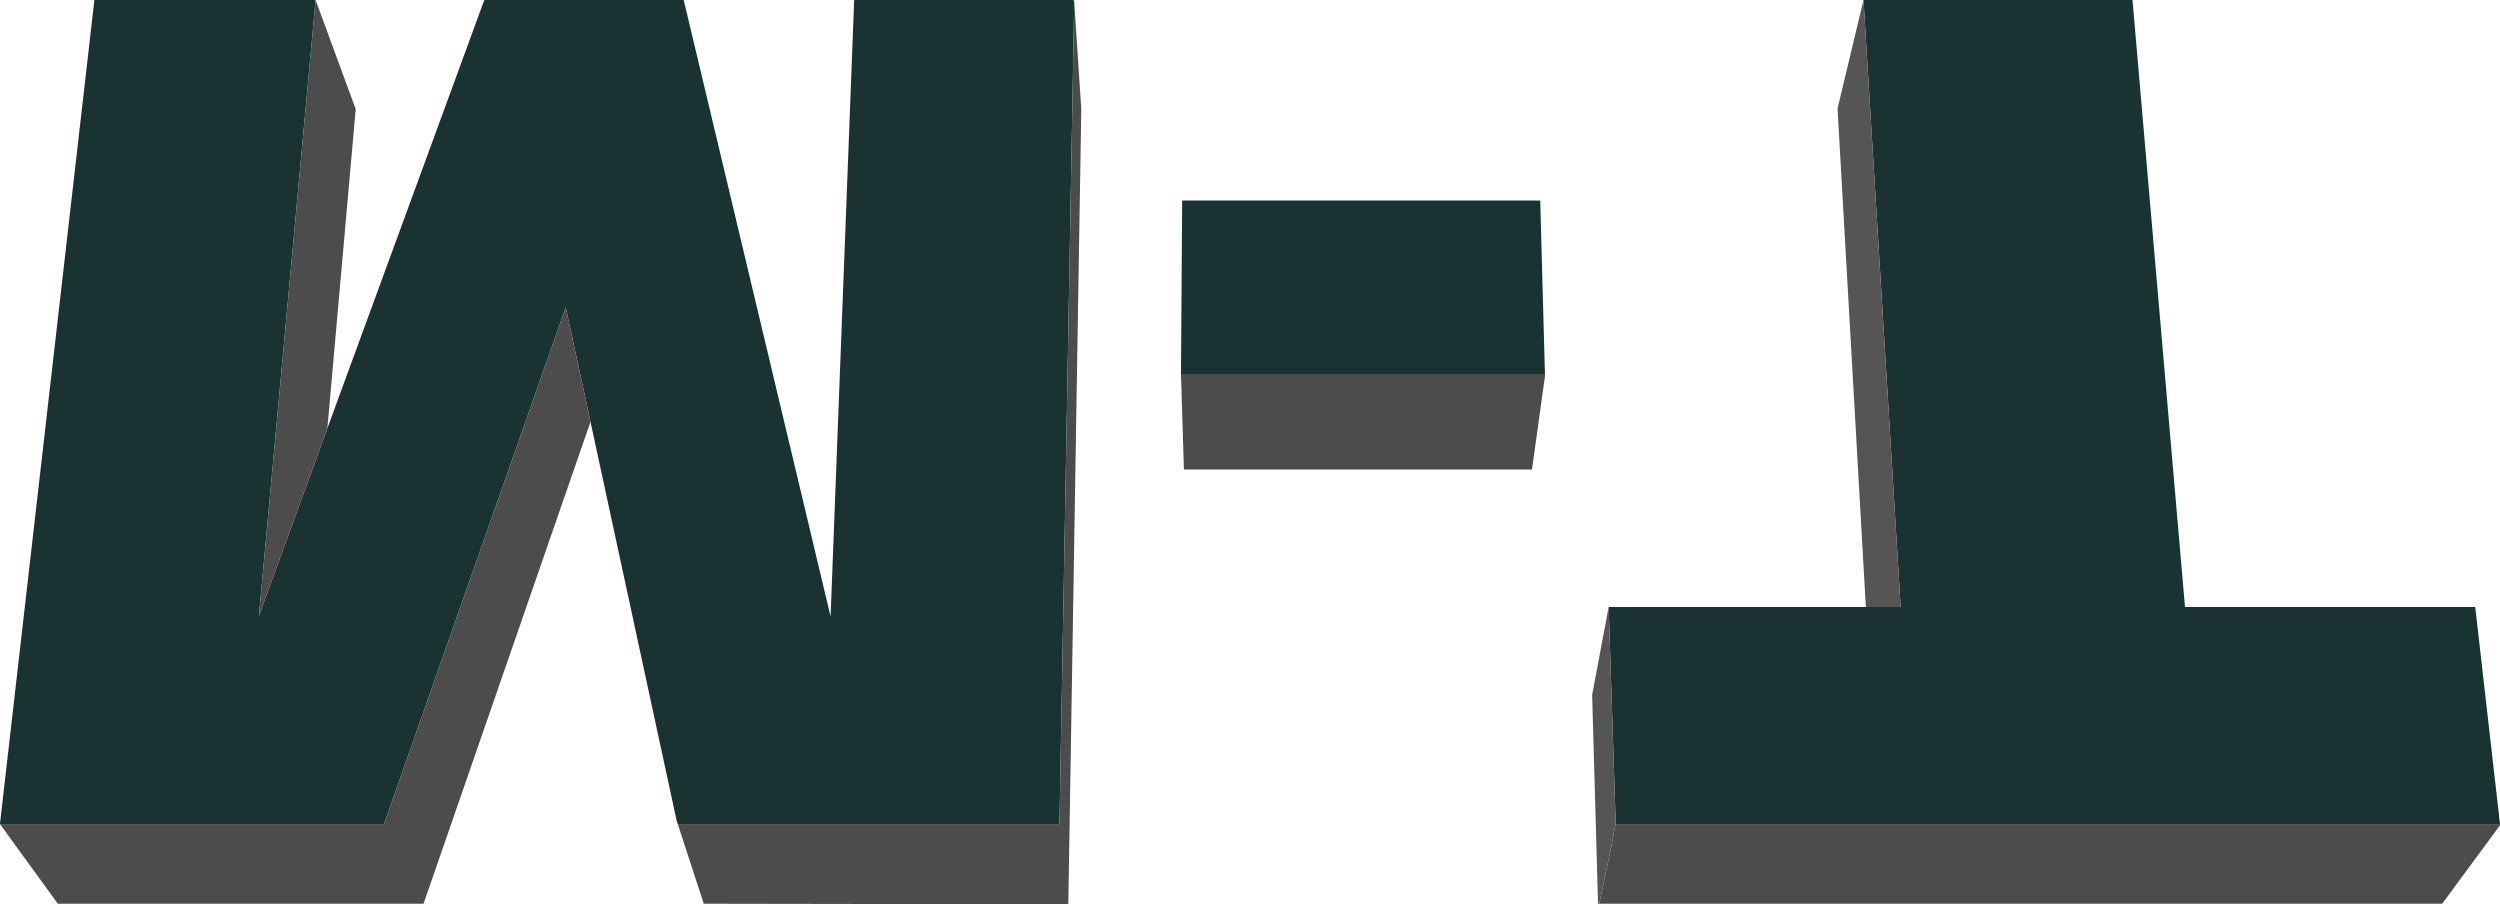 <?xml version="1.0" encoding="UTF-8" standalone="no"?>
<svg xmlns:xlink="http://www.w3.org/1999/xlink" height="76.65px" width="211.9px" xmlns="http://www.w3.org/2000/svg">
  <g transform="matrix(1.0, 0.0, 0.0, 1.0, 108.95, 40.65)">
    <path d="M-8.85 -8.95 L-8.75 -23.65 21.6 -23.65 22.0 -8.95 -8.85 -8.95 M49.0 -40.65 L71.8 -40.65 76.25 10.8 100.85 10.8 102.95 29.2 28.0 29.2 27.4 10.8 49.2 10.8 52.15 10.8 49.0 -40.65 M-108.95 29.2 L-108.95 29.15 -100.95 -40.65 -82.2 -40.65 -87.0 11.5 -87.0 11.55 -81.2 -4.35 -67.9 -40.65 -51.0 -40.65 -38.55 11.6 -36.55 -40.65 -17.95 -40.65 -17.95 -40.55 -17.9 -40.55 -17.9 -40.5 -19.15 29.2 -51.5 29.2 -51.6 28.9 -58.9 -4.9 -61.0 -14.6 -76.4 29.2 -108.95 29.2" fill="#193333" fill-rule="evenodd" stroke="none"/>
    <path d="M22.0 -8.95 L22.0 -8.75 20.9 -0.85 -8.6 -0.85 -8.85 -8.95 22.0 -8.95 M102.95 29.2 L102.95 29.3 98.05 35.95 26.6 35.95 27.65 31.0 27.95 29.35 28.0 29.2 102.95 29.2 M-82.2 -40.65 L-78.8 -31.4 -81.2 -4.35 -87.0 11.55 -87.0 11.5 -82.2 -40.65 M-17.95 -40.65 L-17.9 -40.55 -17.95 -40.55 -17.95 -40.65 M-17.9 -40.5 L-17.3 -31.4 -18.4 36.0 -49.3 35.95 -51.5 29.2 -19.15 29.2 -17.9 -40.5 M-58.9 -4.9 L-73.05 35.95 -104.05 35.95 -108.95 29.2 -76.4 29.2 -61.0 -14.6 -58.9 -4.9" fill="#4c4c4c" fill-rule="evenodd" stroke="none"/>
    <path d="M26.6 35.95 L26.5 35.95 26.0 18.25 27.4 10.8 28.0 29.2 27.95 29.35 27.65 31.0 26.6 35.95 M49.2 10.8 L46.8 -31.45 49.0 -40.65 52.15 10.8 49.2 10.8" fill="#555555" fill-rule="evenodd" stroke="none"/>
  </g>
</svg>
